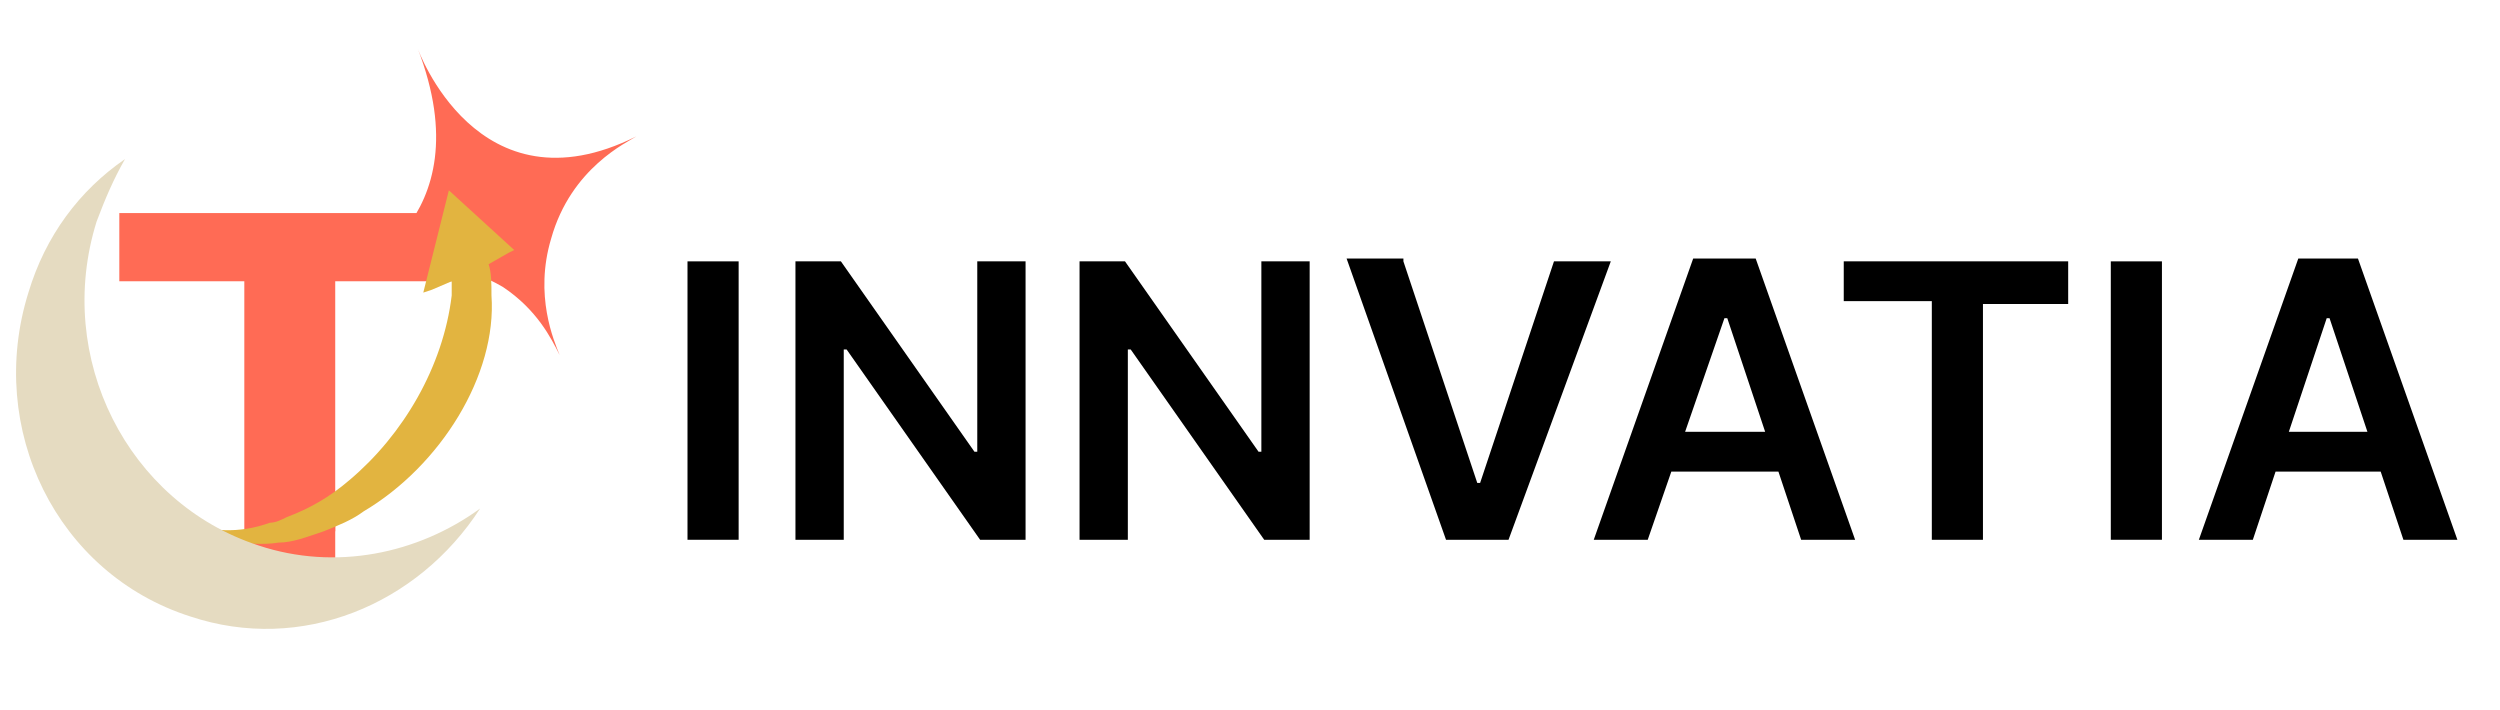 <?xml version="1.0" encoding="utf-8"?>
<!-- Generator: Adobe Illustrator 26.3.1, SVG Export Plug-In . SVG Version: 6.00 Build 0)  -->
<svg version="1.1" id="Layer_1" xmlns="http://www.w3.org/2000/svg" xmlns:xlink="http://www.w3.org/1999/xlink" x="0px" y="0px"
	 viewBox="0 0 88 25" style="enable-background:new 0 0 88 25;" xml:space="preserve">
<style type="text/css">
	.st0{fill:#FF6B55;}
	.st1{fill:none;}
	.st2{fill:#E2B440;}
	.st3{fill:#E5DBC1;}
</style>
<g>
	<path class="st0" d="M4.2,7.5v2.4h4.4v9.2c0.2,0,0.4,0,0.7,0c0.8,0,1.7-0.1,2.5-0.4V9.9h4.4V7.5H4.2z"/>
</g>
<path class="st0" d="M10.3,18.8c-0.6,0-1.1,0.2-1.7,0v2.8h3.2v-3.3C11.3,18.6,10.8,18.8,10.3,18.8z"/>
<path class="st0" d="M14.7,1.7c0,0,2.1,5.9,7.7,3.1c-0.3,0.2-2.3,1.1-3,3.6c-0.6,2,0.1,3.6,0.3,4.1c-0.3-0.6-0.8-1.6-2-2.4
	c-1.2-0.7-3-1.2-5.6-0.3C12.1,9.7,17.1,7.9,14.7,1.7z"/>
<rect x="23.3" y="9.2" class="st1" width="69.4" height="31.3"/>
<path d="M26,9.2V19h-1.8V9.2H26z"/>
<path d="M36.1,9.2V19h-1.6l-4.7-6.7h-0.1V19H28V9.2h1.6l4.7,6.7h0.1V9.2H36.1z"/>
<path d="M46.1,9.2V19h-1.6l-4.7-6.7h-0.1V19H38V9.2h1.6l4.7,6.7h0.1V9.2H46.1z"/>
<path d="M49.4,9.2l2.6,7.8h0.1l2.6-7.8h2L53.1,19h-2.2l-3.5-9.9H49.4z"/>
<path d="M58,19h-1.9l3.5-9.9h2.2l3.5,9.9h-1.9l-2.6-7.8h-0.1L58,19z M58,15.2h5.2v1.4H58V15.2z"/>
<path d="M64.9,10.7V9.2h7.9v1.5h-3V19H68v-8.4H64.9z"/>
<path d="M76.1,9.2V19h-1.8V9.2H76.1z"/>
<path d="M79.3,19h-1.9l3.5-9.9H83l3.5,9.9h-1.9L82,11.2h-0.1L79.3,19z M79.3,15.2h5.2v1.4h-5.2V15.2z"/>
<path class="st2" d="M18.1,8.8l-0.2,0.1l-0.7,0.4c0.1,0.3,0.1,0.7,0.1,1.1c0.2,2.8-1.8,6-4.5,7.6c-0.4,0.3-0.9,0.5-1.4,0.7
	c-0.6,0.2-1.1,0.4-1.6,0.4c-0.6,0.1-1.2,0-1.7,0c-0.6-0.1-1.1-0.4-1.6-0.7c0.9,0.3,1.9,0.4,3,0c0.2,0,0.4-0.1,0.6-0.2
	c0.8-0.3,1.5-0.7,2.2-1.3c1.9-1.6,3.3-4,3.6-6.5c0-0.2,0-0.4,0-0.5l-0.7,0.3l-0.3,0.1l0.9-3.6L18.1,8.8z"/>
<path class="st3" d="M9.1,19.2c2.7,0.9,5.6,0.3,7.8-1.3c-2.2,3.4-6.3,5.1-10.2,3.8c-4.7-1.5-7.2-6.6-5.7-11.4c0.6-2,1.8-3.6,3.4-4.7
	C4,6.3,3.7,7,3.4,7.8C1.9,12.6,4.5,17.7,9.1,19.2z"/>
</svg>
